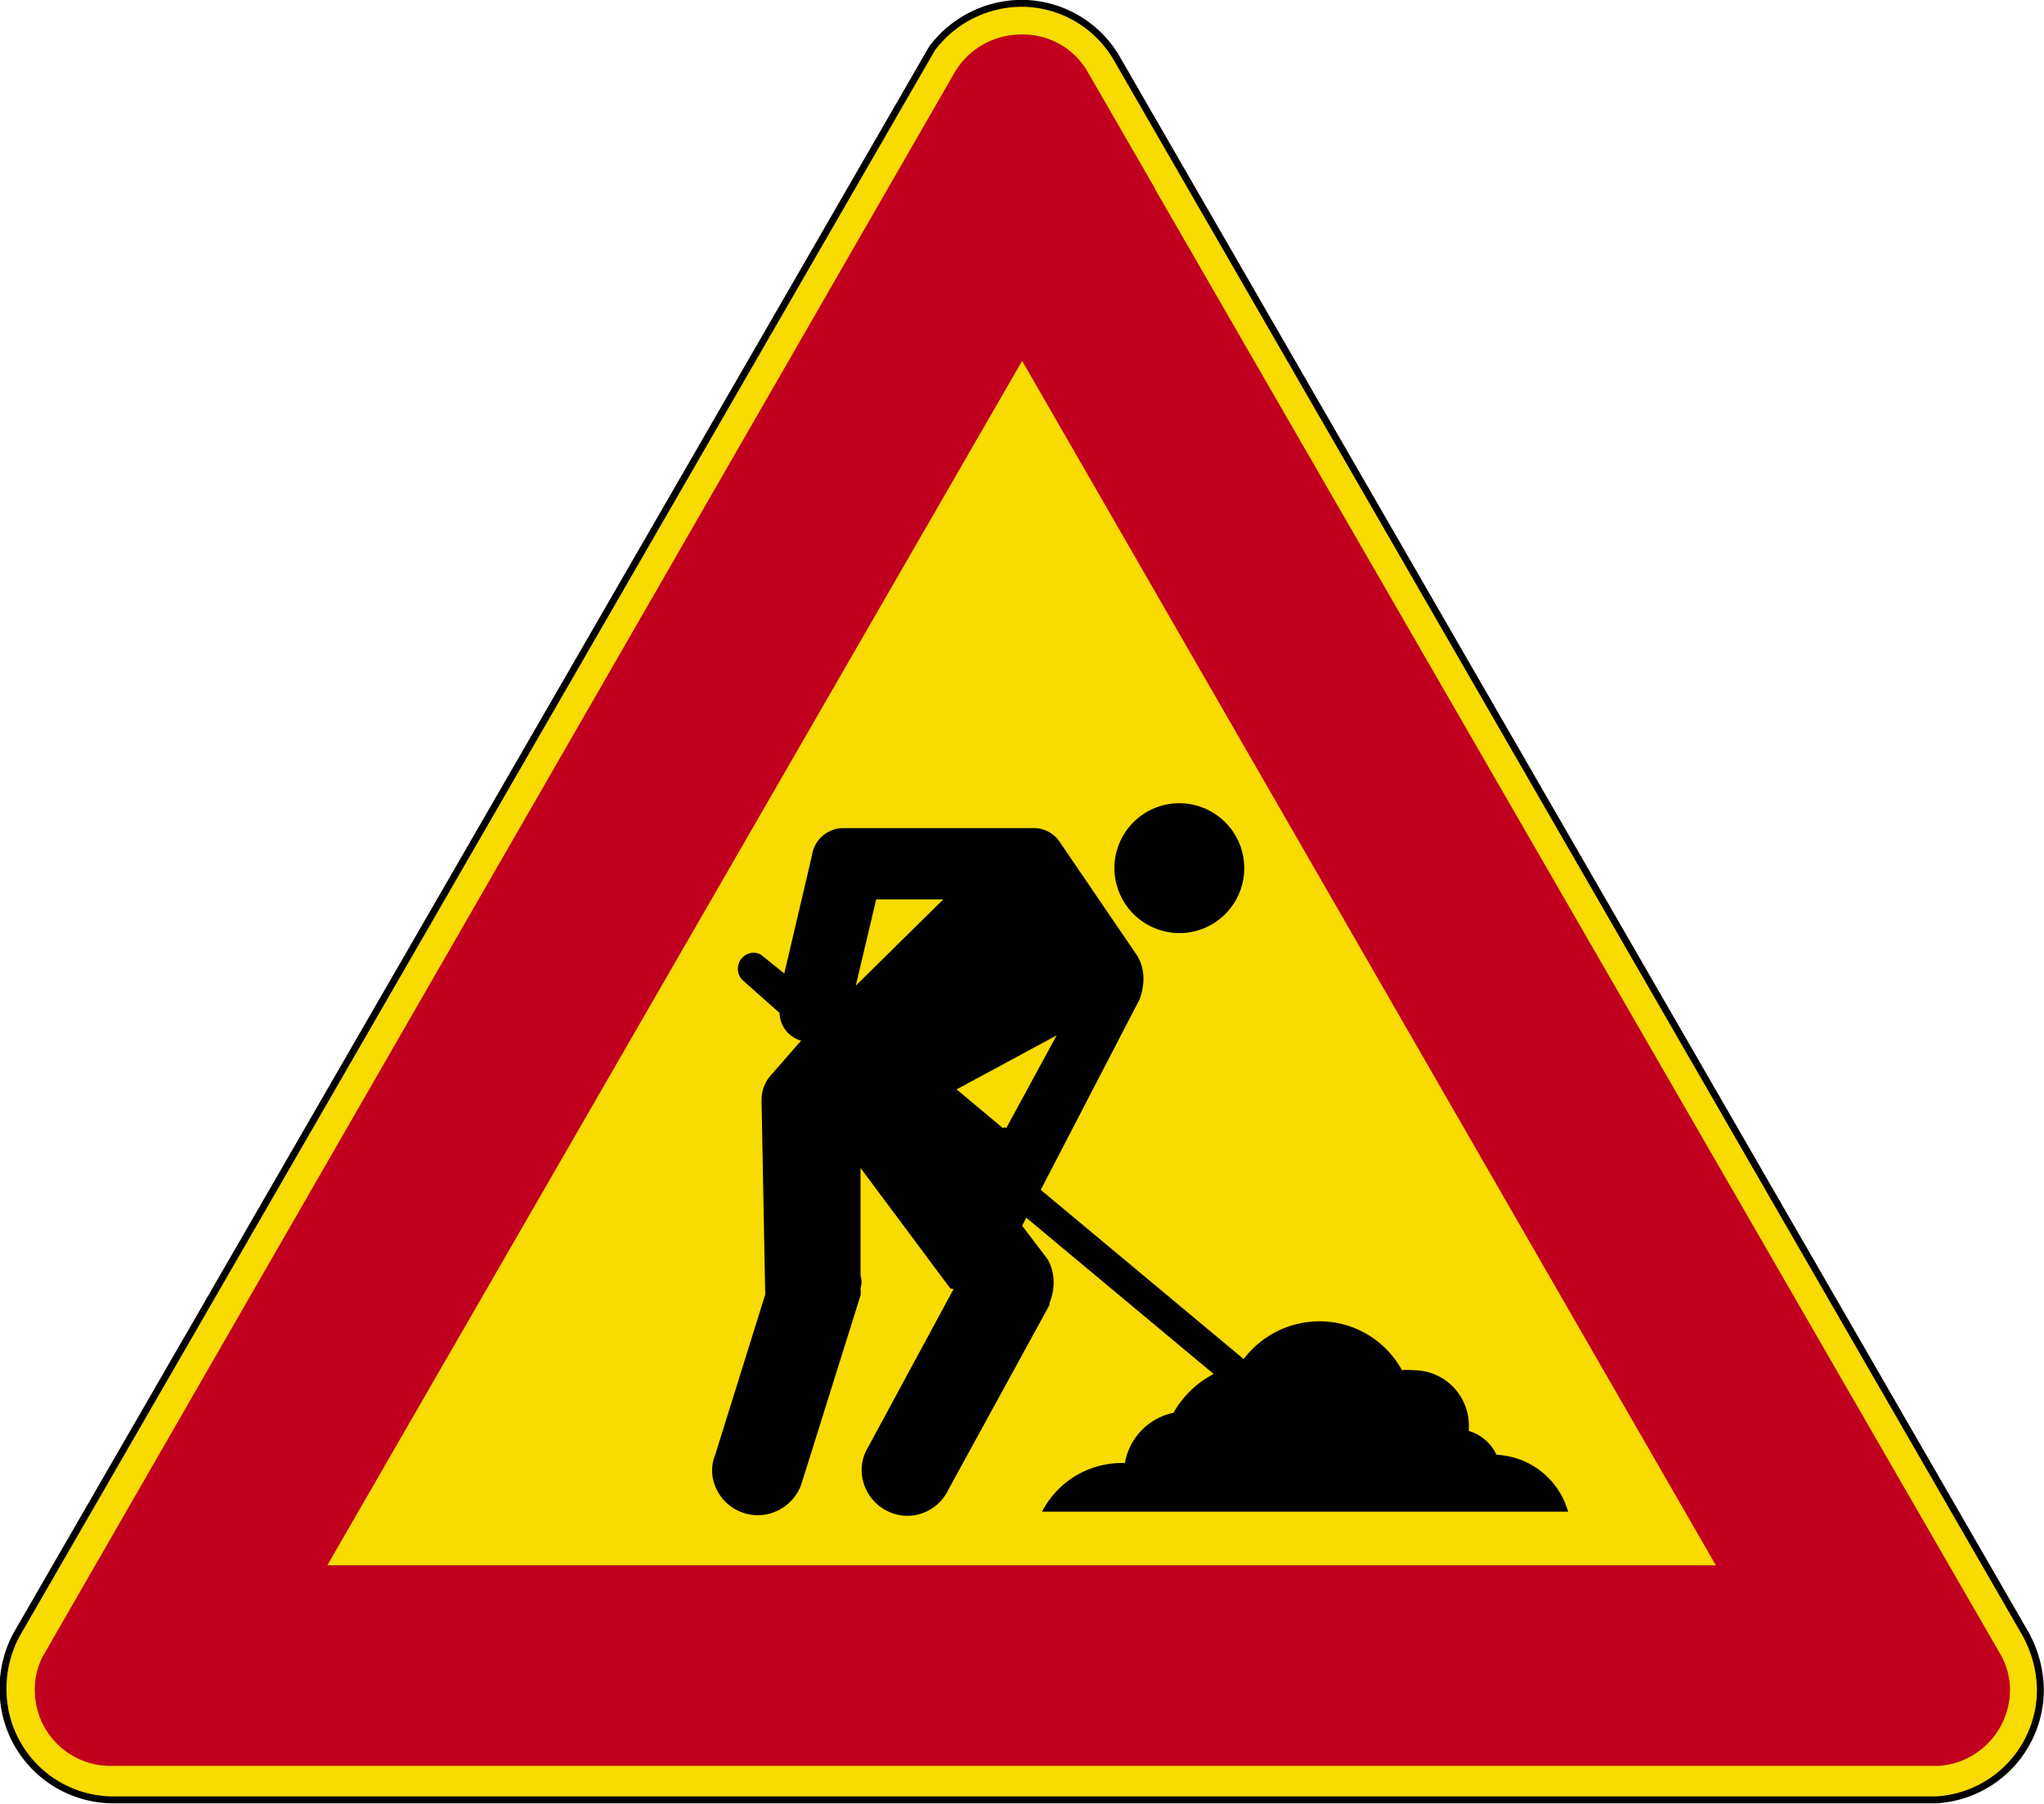 <svg xmlns="http://www.w3.org/2000/svg" xmlns:xlink="http://www.w3.org/1999/xlink" viewBox="0 0 73.99 65.3"><defs><style>.cls-1,.cls-10,.cls-4,.cls-6,.cls-7{fill:none;}.cls-2,.cls-8{fill:#f8db00;}.cls-2,.cls-5,.cls-9{fill-rule:evenodd;}.cls-3{clip-path:url(#clip-path);}.cls-10,.cls-4{stroke:#000;}.cls-10,.cls-4,.cls-6,.cls-7{stroke-miterlimit:3.86;}.cls-4{stroke-width:0.25px;}.cls-5{fill:#c1001f;}.cls-6{stroke:#c1001f;}.cls-6,.cls-7{stroke-width:0.16px;}.cls-7{stroke:#f8db00;}.cls-10{stroke-width:1.11px;}</style><clipPath id="clip-path" transform="translate(0)"><rect class="cls-1" width="73.99" height="65.3"/></clipPath></defs><g id="Layer_2" data-name="Layer 2"><g id="Layer_1-2" data-name="Layer 1"><path class="cls-2" d="M70.07,65.14l-65.82,0H4.11a4,4,0,0,1-4-4,4.09,4.09,0,0,1,.5-2L33.74,1.75A4.08,4.08,0,0,1,37,.12a4,4,0,0,1,3.47,2.07L73.28,59.06a4.29,4.29,0,0,1,.58,2.1,4,4,0,0,1-3.79,4" transform="translate(0)"/><g class="cls-3"><path class="cls-4" d="M70.07,65.14l-65.82,0H4.11a4,4,0,0,1-4-4,4.09,4.09,0,0,1,.5-2L33.74,1.75A4.08,4.08,0,0,1,37,.12a4,4,0,0,1,3.47,2.07L73.28,59.06a4.29,4.29,0,0,1,.58,2.1A4,4,0,0,1,70.07,65.14Z" transform="translate(0)"/></g><path class="cls-5" d="M37,12.9,62.25,56.73H11.71L37,12.9l4.7-6.09L72.32,59.87a2.53,2.53,0,0,1,.36,1.32,2.69,2.69,0,0,1-2.52,2.64H4a2.66,2.66,0,0,1-2.66-2.64A2.54,2.54,0,0,1,1.61,60l33-57.31A2.71,2.71,0,0,1,37,1.33a2.62,2.62,0,0,1,2.25,1.22l2.46,4.26" transform="translate(0)"/><path class="cls-6" d="M37,12.9,62.25,56.73H11.71L37,12.9l4.7-6.09L72.32,59.87a2.53,2.53,0,0,1,.36,1.32,2.69,2.69,0,0,1-2.52,2.64H4a2.66,2.66,0,0,1-2.66-2.64A2.54,2.54,0,0,1,1.61,60l33-57.31A2.71,2.71,0,0,1,37,1.33a2.62,2.62,0,0,1,2.25,1.22l2.46,4.26Z" transform="translate(0)"/><path d="M34.4,46.63l-3.25-4.36v3.89a.82.82,0,0,1,0,.47,1.07,1.07,0,0,1,0,.25L29,53.74a1.69,1.69,0,0,1-1.33,1.08,1.66,1.66,0,0,1-1.88-1.41,1.5,1.5,0,0,1,.1-.76l1.81-5.8L27.57,40a1.48,1.48,0,0,1,0-.22,1.3,1.3,0,0,1,.33-.86L29,37.66a1.06,1.06,0,0,1-.78-1l-1.33-1.18a.58.58,0,0,1,.39-1,.61.61,0,0,1,.25.06h0l.86.69,1-4.26a1.15,1.15,0,0,1,1.13-1h6.92a1.12,1.12,0,0,1,.92.5l2.8,4.11a1.6,1.6,0,0,1,.23.87,2,2,0,0,1-.15.74L37,44.36l.92,1.21a1.67,1.67,0,0,1,.22.84,2,2,0,0,1-.15.75h0l0,.07h0l-3.67,6.7a1.65,1.65,0,0,1-1.47.93,1.67,1.67,0,0,1-1.66-1.66,1.6,1.6,0,0,1,.22-.8l3.11-5.75h0" transform="translate(0)"/><polyline class="cls-2" points="33.95 32.63 31.78 32.63 31.12 35.42"/><polygon class="cls-7" points="33.95 32.63 31.78 32.63 31.12 35.42 33.95 32.63"/><polyline class="cls-8" points="38.05 37.67 36.36 40.78 36.36 40.77 34.77 39.44"/><polygon class="cls-7" points="38.05 37.67 36.36 40.78 36.36 40.77 34.77 39.44 38.05 37.67"/><path class="cls-9" d="M56.77,54.71H37.72a3.25,3.25,0,0,1,3-1.76,2.25,2.25,0,0,1,1.76-1.82,3.53,3.53,0,0,1,1.8-1.56l0,0,.67-.29a3.45,3.45,0,0,1,2.8-1.46,3.4,3.4,0,0,1,3,1.77,2,2,0,0,1,.42,0,2,2,0,0,1,2,2s0,.17,0,.2a1.58,1.58,0,0,1,1,.86,2.83,2.83,0,0,1,2.47,1.71" transform="translate(0)"/><line class="cls-10" x1="37.26" y1="43.44" x2="44.78" y2="49.71"/><path class="cls-9" d="M40.34,31.42a2.35,2.35,0,1,1,2.35,2.35,2.36,2.36,0,0,1-2.35-2.35" transform="translate(0)"/></g></g></svg>
